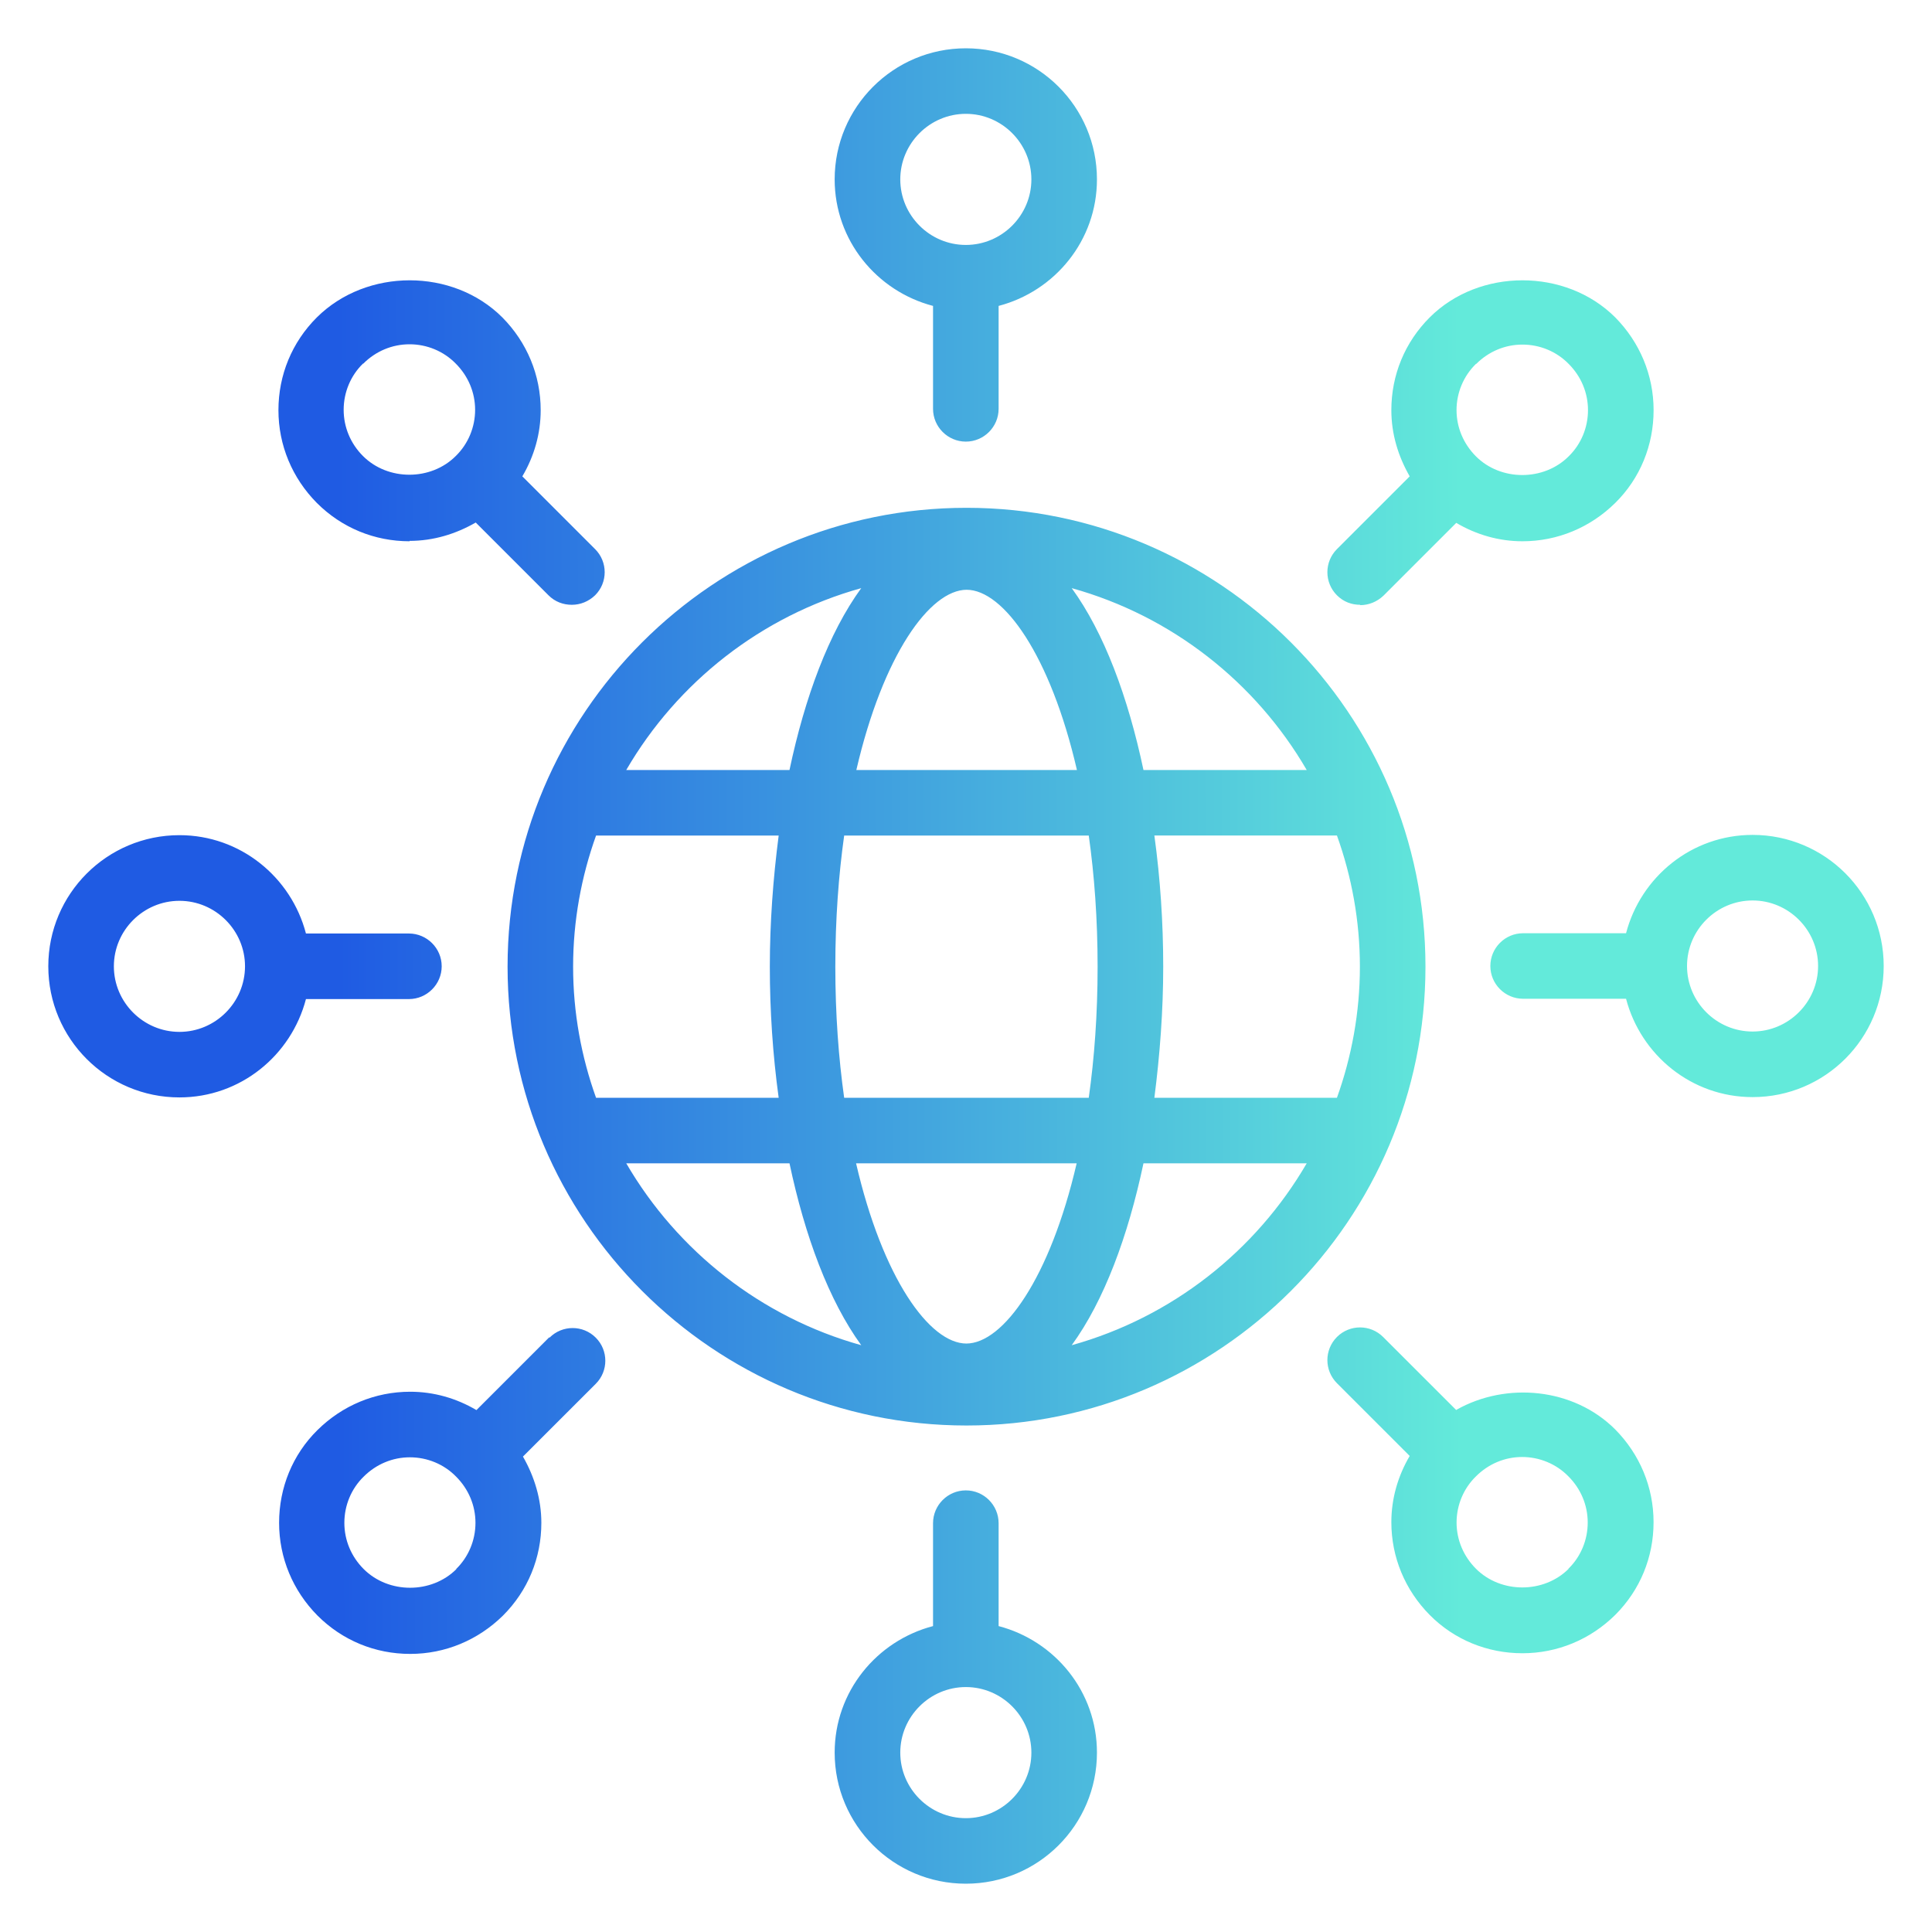 <?xml version="1.0" encoding="utf-8"?>
<!-- Generator: Adobe Illustrator 15.1.0, SVG Export Plug-In . SVG Version: 6.00 Build 0)  -->
<!DOCTYPE svg PUBLIC "-//W3C//DTD SVG 1.1//EN" "http://www.w3.org/Graphics/SVG/1.1/DTD/svg11.dtd">
<svg version="1.1" id="圖層_1" xmlns="http://www.w3.org/2000/svg" xmlns:xlink="http://www.w3.org/1999/xlink" x="0px" y="0px"
	 width="50px" height="50px" viewBox="0 0 50 50" enable-background="new 0 0 50 50" xml:space="preserve">
<linearGradient id="SVGID_1_" gradientUnits="userSpaceOnUse" x1="319.384" y1="-368.963" x2="278.817" y2="-369.039" gradientTransform="matrix(1 0 0 -1 -272.6 -343.99)">
	<stop  offset="0.221" style="stop-color:#63EADA"/>
	<stop  offset="0.937" style="stop-color:#1F5BE3"/>
</linearGradient>
<path fill="url(#SVGID_1_)" d="M24.147,7.917v2.664c0,0.466,0.382,0.848,0.849,0.848s0.848-0.382,0.848-0.848V7.917
	c1.459-0.382,2.545-1.696,2.545-3.274c0-1.875-1.518-3.393-3.393-3.393s-3.395,1.519-3.395,3.393
	C21.602,6.221,22.688,7.535,24.147,7.917z M24.996,2.946c0.933,0,1.696,0.764,1.696,1.697c0,0.933-0.764,1.696-1.696,1.696
	c-0.934,0-1.697-0.764-1.697-1.696C23.299,3.71,24.063,2.946,24.996,2.946z M25.844,42.083V39.42c0-0.467-0.381-0.849-0.848-0.849
	s-0.849,0.382-0.849,0.849v2.663c-1.46,0.382-2.546,1.696-2.546,3.274c0,1.874,1.52,3.393,3.395,3.393s3.393-1.519,3.393-3.393
	C28.389,43.779,27.303,42.465,25.844,42.083z M24.996,47.054c-0.934,0-1.697-0.764-1.697-1.696c0-0.934,0.764-1.697,1.697-1.697
	c0.933,0,1.696,0.764,1.696,1.697C26.692,46.29,25.929,47.054,24.996,47.054z M45.357,21.607c-1.578,0-2.893,1.086-3.275,2.545
	h-2.664c-0.467,0-0.848,0.381-0.848,0.848s0.381,0.848,0.848,0.848h2.664c0.383,1.459,1.697,2.545,3.275,2.545
	c1.875,0,3.393-1.518,3.393-3.393S47.232,21.607,45.357,21.607z M45.357,26.696c-0.934,0-1.697-0.763-1.697-1.696
	s0.764-1.696,1.697-1.696c0.932,0,1.695,0.763,1.695,1.696S46.289,26.696,45.357,26.696z M10.599,13.998
	c0.619,0,1.196-0.178,1.713-0.475l1.883,1.883c0.17,0.17,0.383,0.246,0.604,0.246s0.432-0.084,0.602-0.246
	c0.331-0.33,0.331-0.865,0-1.195l-1.883-1.883c0.305-0.517,0.475-1.103,0.475-1.713c0-0.908-0.355-1.756-0.992-2.4
	c-1.281-1.281-3.512-1.281-4.802,0c-0.645,0.645-0.993,1.493-0.993,2.4s0.356,1.756,0.993,2.4c0.645,0.645,1.493,0.993,2.401,0.993
	V13.998z M9.403,9.41c0.322-0.322,0.747-0.5,1.196-0.5s0.882,0.178,1.196,0.5c0.322,0.322,0.501,0.747,0.501,1.196
	c0,0.449-0.179,0.882-0.501,1.196c-0.645,0.645-1.756,0.645-2.401,0c-0.322-0.322-0.5-0.747-0.5-1.196c0-0.45,0.178-0.882,0.5-1.196
	H9.403z M37.688,36.493l-1.893-1.892c-0.33-0.33-0.865-0.33-1.195,0c-0.33,0.331-0.33,0.865,0,1.196l1.883,1.883
	c-0.305,0.518-0.475,1.103-0.475,1.714c0,0.907,0.355,1.756,0.992,2.4s1.494,0.992,2.4,0.992c0.908,0,1.758-0.356,2.402-0.992
	c0.645-0.645,0.992-1.493,0.992-2.4c0-0.908-0.357-1.756-0.992-2.4c-1.078-1.078-2.816-1.238-4.107-0.51L37.688,36.493z
	 M40.598,40.599c-0.645,0.645-1.756,0.645-2.4,0c-0.322-0.322-0.502-0.747-0.502-1.196s0.18-0.882,0.502-1.195
	c0.322-0.322,0.746-0.501,1.195-0.501s0.883,0.179,1.197,0.501c0.322,0.322,0.5,0.746,0.5,1.195s-0.178,0.883-0.5,1.196H40.598z
	 M10.582,25.856c0.467,0,0.849-0.382,0.849-0.849c0-0.466-0.382-0.848-0.849-0.848H7.918c-0.381-1.459-1.697-2.545-3.274-2.545
	c-1.875,0-3.394,1.519-3.394,3.393c0,1.875,1.519,3.394,3.394,3.394c1.578,0,2.893-1.086,3.274-2.545H10.582z M4.644,26.705
	c-0.933,0-1.697-0.764-1.697-1.697c0-0.932,0.764-1.695,1.697-1.695s1.697,0.764,1.697,1.695C6.34,25.941,5.577,26.705,4.644,26.705
	z M35.201,15.661c0.221,0,0.434-0.085,0.604-0.246l1.883-1.883c0.518,0.306,1.104,0.476,1.713,0.476
	c0.908,0,1.758-0.357,2.402-0.993c0.645-0.636,0.992-1.493,0.992-2.4s-0.357-1.756-0.992-2.4c-1.281-1.281-3.521-1.281-4.803,0
	c-0.645,0.645-0.992,1.493-0.992,2.4c0,0.619,0.178,1.196,0.475,1.713L34.6,14.211c-0.33,0.33-0.33,0.865,0,1.195
	c0.17,0.17,0.381,0.246,0.602,0.246V15.661z M38.205,9.418c0.322-0.322,0.746-0.5,1.195-0.5c0.451,0,0.883,0.178,1.197,0.5
	c0.322,0.322,0.5,0.746,0.5,1.196s-0.178,0.882-0.5,1.196c-0.645,0.645-1.756,0.645-2.4,0c-0.322-0.323-0.502-0.747-0.502-1.196
	s0.18-0.882,0.502-1.196H38.205z M14.213,34.61l-1.883,1.883c-0.518-0.306-1.104-0.475-1.714-0.475c-0.908,0-1.756,0.356-2.4,0.992
	c-0.645,0.636-0.993,1.493-0.993,2.4s0.356,1.756,0.993,2.4c0.645,0.645,1.493,0.993,2.4,0.993s1.756-0.357,2.402-0.993
	c0.645-0.645,0.992-1.493,0.992-2.4c0-0.61-0.179-1.196-0.476-1.714l1.884-1.883c0.33-0.33,0.33-0.865,0-1.195
	c-0.331-0.331-0.865-0.331-1.196,0L14.213,34.61z M11.813,40.607c-0.645,0.645-1.756,0.645-2.401,0
	c-0.322-0.322-0.5-0.746-0.5-1.196s0.178-0.882,0.5-1.196c0.323-0.322,0.747-0.5,1.196-0.5s0.883,0.178,1.196,0.5
	c0.322,0.322,0.501,0.746,0.501,1.196s-0.179,0.882-0.501,1.196H11.813z M25.013,13.142c-6.55,0-11.877,5.327-11.877,11.875
	c0,6.548,5.327,11.875,11.877,11.875s11.878-5.327,11.878-11.875C36.891,18.469,31.563,13.142,25.013,13.142z M33.818,19.928h-4.225
	c-0.398-1.883-1.018-3.555-1.857-4.707C30.324,15.941,32.496,17.654,33.818,19.928z M28.406,25.018c0,1.229-0.084,2.365-0.229,3.393
	h-6.33c-0.144-1.027-0.229-2.163-0.229-3.393c0-1.23,0.085-2.367,0.229-3.394h6.33C28.322,22.65,28.406,23.787,28.406,25.018z
	 M25.013,15.263c0.958,0,2.173,1.696,2.858,4.665h-5.709c0.688-2.969,1.9-4.665,2.859-4.665H25.013z M22.289,15.221
	c-0.84,1.152-1.459,2.824-1.857,4.707h-4.225C17.53,17.654,19.702,15.941,22.289,15.221z M14.832,25.018
	c0-1.188,0.213-2.333,0.594-3.394h4.726c-0.144,1.111-0.229,2.257-0.229,3.394s0.077,2.281,0.229,3.393h-4.726
	C15.045,27.35,14.832,26.205,14.832,25.018z M16.207,30.106h4.225c0.398,1.883,1.018,3.554,1.857,4.708
	C19.702,34.093,17.53,32.379,16.207,30.106z M25.013,34.771c-0.958,0-2.172-1.696-2.858-4.665h5.709
	c-0.688,2.969-1.9,4.665-2.859,4.665H25.013z M27.736,34.814c0.84-1.154,1.459-2.825,1.857-4.708h4.225
	C32.496,32.379,30.324,34.093,27.736,34.814z M29.875,28.41c0.143-1.111,0.229-2.256,0.229-3.393s-0.076-2.282-0.229-3.394H34.6
	c0.381,1.061,0.594,2.206,0.594,3.394S34.98,27.35,34.6,28.41H29.875z"/>
</svg>
